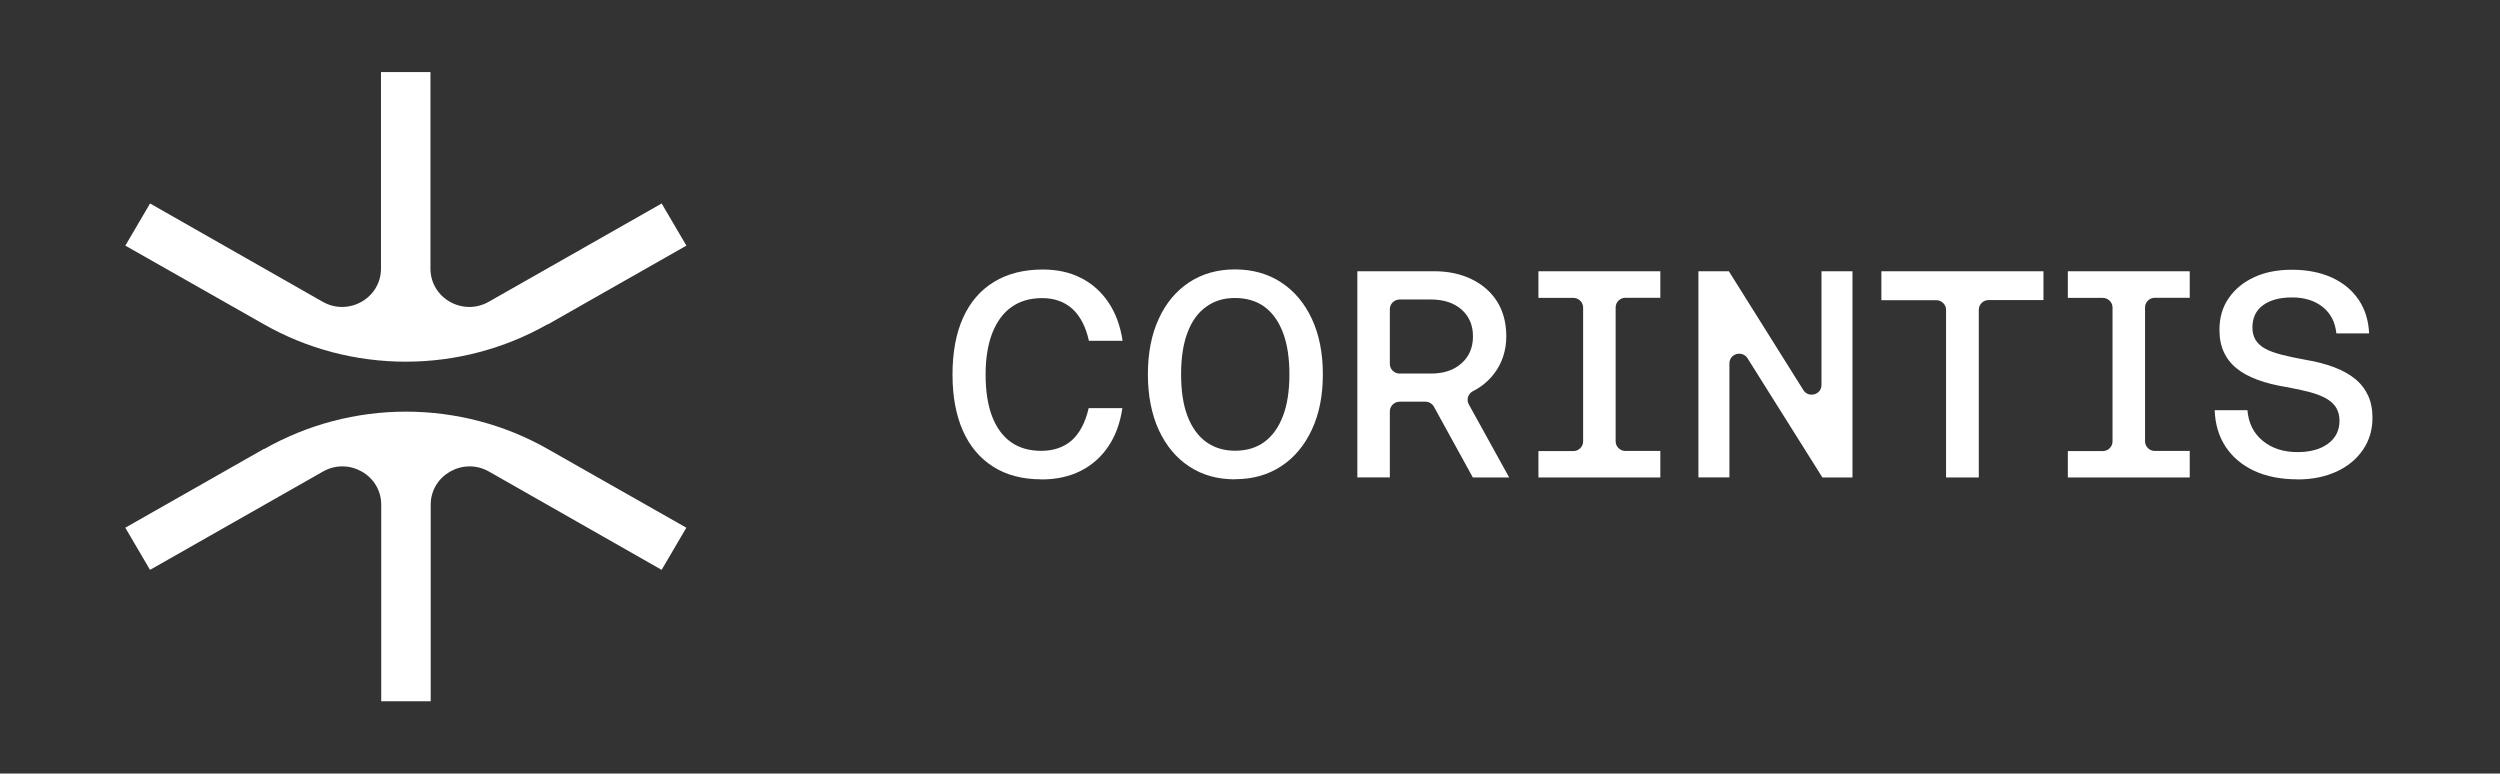 <svg xmlns="http://www.w3.org/2000/svg" fill="none" viewBox="0 0 850 263" height="263" width="850">
<rect x="0" y="0" width="850" height="263" fill="#333333" stroke="none"/>
<g clip-path="url(#clip0_2147_1355)">
<path fill="white" d="M354.049 162.971C347.694 162.971 342.247 161.565 337.747 158.715C333.208 155.864 329.774 151.804 327.406 146.494C325.037 141.184 323.853 134.781 323.853 127.324C323.853 119.866 325.037 113.346 327.445 108.035C329.853 102.726 333.326 98.665 337.945 95.854C342.524 93.043 348.089 91.637 354.562 91.637C359.418 91.637 363.759 92.574 367.509 94.488C371.299 96.401 374.417 99.172 376.865 102.804C379.312 106.435 380.93 110.808 381.68 115.883H370.233C369.167 111.081 367.273 107.45 364.628 105.029C361.944 102.609 358.549 101.359 354.365 101.359C350.181 101.359 346.786 102.374 343.945 104.366C341.103 106.357 338.932 109.324 337.392 113.19C335.892 117.055 335.103 121.779 335.103 127.324C335.103 132.867 335.813 137.592 337.274 141.457C338.734 145.323 340.865 148.251 343.668 150.281C346.471 152.273 349.944 153.288 354.049 153.288C358.155 153.288 361.747 152.077 364.431 149.695C367.115 147.275 369.01 143.644 370.154 138.763H381.601C380.851 143.839 379.272 148.212 376.786 151.843C374.338 155.474 371.18 158.246 367.312 160.159C363.483 162.073 359.023 163.01 354.049 163.01V162.971Z"></path>
<path fill="white" d="M419.888 162.971C413.928 162.971 408.757 161.526 404.336 158.598C399.916 155.708 396.481 151.57 393.995 146.221C391.547 140.872 390.284 134.547 390.284 127.285C390.284 120.022 391.508 113.697 393.995 108.348C396.442 102.999 399.916 98.899 404.336 95.971C408.757 93.082 413.928 91.598 419.888 91.598C425.849 91.598 431.138 93.082 435.599 96.01C440.059 98.938 443.532 103.077 446.019 108.387C448.506 113.697 449.769 119.983 449.769 127.285C449.769 134.586 448.506 140.794 446.019 146.104C443.532 151.453 440.059 155.591 435.599 158.52C431.138 161.448 425.928 162.931 419.888 162.931V162.971ZM419.888 153.249C423.875 153.249 427.23 152.234 429.954 150.203C432.677 148.173 434.77 145.245 436.23 141.379C437.69 137.553 438.401 132.829 438.401 127.285C438.401 121.74 437.69 117.016 436.23 113.15C434.77 109.285 432.677 106.357 429.954 104.327C427.23 102.335 423.875 101.32 419.888 101.32C415.902 101.32 412.823 102.335 410.06 104.327C407.297 106.318 405.165 109.246 403.744 113.111C402.284 116.938 401.573 121.662 401.573 127.285C401.573 132.907 402.284 137.631 403.744 141.457C405.205 145.284 407.297 148.212 410.06 150.242C412.823 152.234 416.099 153.249 419.888 153.249Z"></path>
<path fill="white" d="M461.495 162.385V92.223H487.626C492.483 92.223 496.781 93.16 500.492 94.996C504.203 96.83 507.087 99.407 509.098 102.648C511.113 105.928 512.137 109.832 512.137 114.361C512.137 118.89 510.836 123.263 508.191 126.777C506.218 129.432 503.771 131.501 500.811 132.985C499.153 133.844 498.482 135.875 499.388 137.475L513.123 162.346H500.769L487.546 138.295C486.954 137.241 485.85 136.577 484.625 136.577H475.864C474.046 136.577 472.547 138.061 472.547 139.857V162.307H461.495V162.385ZM472.547 123.732C472.547 125.528 474.046 127.012 475.864 127.012H486.522C490.825 127.012 494.296 125.879 496.903 123.537C499.506 121.233 500.811 118.188 500.811 114.361C500.811 110.535 499.506 107.529 496.903 105.225C494.296 102.96 490.825 101.828 486.522 101.828H475.864C474.046 101.828 472.547 103.312 472.547 105.108V123.693V123.732Z"></path>
<path fill="white" d="M523.068 162.385V153.366H534.948C536.766 153.366 538.264 151.883 538.264 150.087V104.561C538.264 102.765 536.766 101.282 534.948 101.282H523.068V92.223H564.513V101.243H552.633C550.816 101.243 549.317 102.726 549.317 104.522V150.048C549.317 151.844 550.816 153.327 552.633 153.327H564.513V162.346H523.068V162.385Z"></path>
<path fill="white" d="M577.463 162.385V92.223H587.807L613.145 132.633C614.925 135.444 619.303 134.195 619.303 130.916V92.223H629.844V162.346H619.622L594.162 121.818C592.382 119.007 588.004 120.256 588.004 123.536V162.307H577.463V162.385Z"></path>
<path fill="white" d="M661.659 162.385V105.342C661.659 103.545 660.16 102.062 658.342 102.062H639.67V92.223H694.775V102.023H676.103C674.29 102.023 672.791 103.506 672.791 105.303V162.346H661.659V162.385Z"></path>
<path fill="white" d="M703.065 162.385V153.366H714.945C716.763 153.366 718.261 151.883 718.261 150.087V104.561C718.261 102.765 716.763 101.282 714.945 101.282H703.065V92.223H744.51V101.243H732.631C730.813 101.243 729.314 102.726 729.314 104.522V150.048C729.314 151.844 730.813 153.327 732.631 153.327H744.51V162.346H703.065V162.385Z"></path>
<path fill="white" d="M781.061 162.97C775.457 162.97 770.562 161.994 766.419 160.081C762.271 158.129 759.035 155.396 756.705 151.882C754.379 148.329 753.154 144.19 752.994 139.466H764.127C764.484 143.8 766.179 147.275 769.298 149.852C772.417 152.428 776.363 153.717 781.14 153.717C785.443 153.717 788.915 152.78 791.522 150.867C794.128 148.954 795.43 146.338 795.43 143.019C795.43 141.418 795.073 140.013 794.401 138.802C793.73 137.592 792.668 136.577 791.245 135.678C789.826 134.82 787.97 134.078 785.678 133.414C783.39 132.789 780.586 132.165 777.27 131.579C773.639 130.994 770.402 130.174 767.561 129.119C764.719 128.065 762.351 126.816 760.458 125.254C758.56 123.731 757.1 121.857 756.113 119.709C755.089 117.523 754.614 115.025 754.614 112.135C754.614 107.997 755.639 104.404 757.771 101.359C759.866 98.314 762.746 95.932 766.419 94.253C770.088 92.535 774.353 91.715 779.247 91.715C784.457 91.715 788.957 92.613 792.823 94.37C796.651 96.127 799.69 98.626 801.903 101.866C804.111 105.107 805.299 108.934 805.496 113.346H794.364C793.969 109.48 792.391 106.474 789.666 104.326C786.942 102.179 783.47 101.125 779.285 101.125C775.1 101.125 771.825 102.023 769.416 103.78C767.011 105.537 765.823 108.075 765.823 111.354C765.823 112.955 766.179 114.361 766.851 115.493C767.523 116.664 768.589 117.64 770.008 118.46C771.431 119.28 773.286 119.944 775.612 120.569C777.942 121.154 780.746 121.779 784.062 122.365C787.651 122.951 790.812 123.809 793.612 124.864C796.416 125.918 798.784 127.245 800.719 128.807C802.654 130.369 804.111 132.282 805.139 134.468C806.163 136.655 806.638 139.193 806.638 142.082C806.638 146.142 805.572 149.774 803.401 152.936C801.231 156.099 798.23 158.597 794.401 160.354C790.535 162.111 786.115 163.009 781.14 163.009L781.061 162.97Z"></path>
<path fill="white" d="M186.224 110.318L233.372 83.514L224.967 69.184L166.194 102.592C157.406 107.615 146.355 101.383 146.355 91.325V24.5H129.534V91.325C129.534 101.373 118.483 107.615 109.695 102.592L51.018 69.184L42.612 83.514L89.665 110.223C104.307 118.596 121.033 122.973 137.95 122.973C154.866 122.973 171.496 118.596 186.235 110.223V110.318H186.224Z"></path>
<path fill="white" d="M89.748 152.617L42.6 179.421L51.005 193.751L109.778 160.344C118.566 155.32 129.617 161.552 129.617 171.61V238.436H146.438V171.61C146.438 161.563 157.489 155.32 166.277 160.344L224.955 193.751L233.36 179.421L186.308 152.713C171.665 144.34 154.939 139.962 138.022 139.962C121.106 139.962 104.476 144.34 89.738 152.713V152.617H89.748Z"></path>
</g>
<defs>
<clipPath id="clip0_2147_1355">
<rect transform="translate(42.6 24.5)" fill="white" height="214" width="764"></rect>
</clipPath>
</defs>
</svg>
